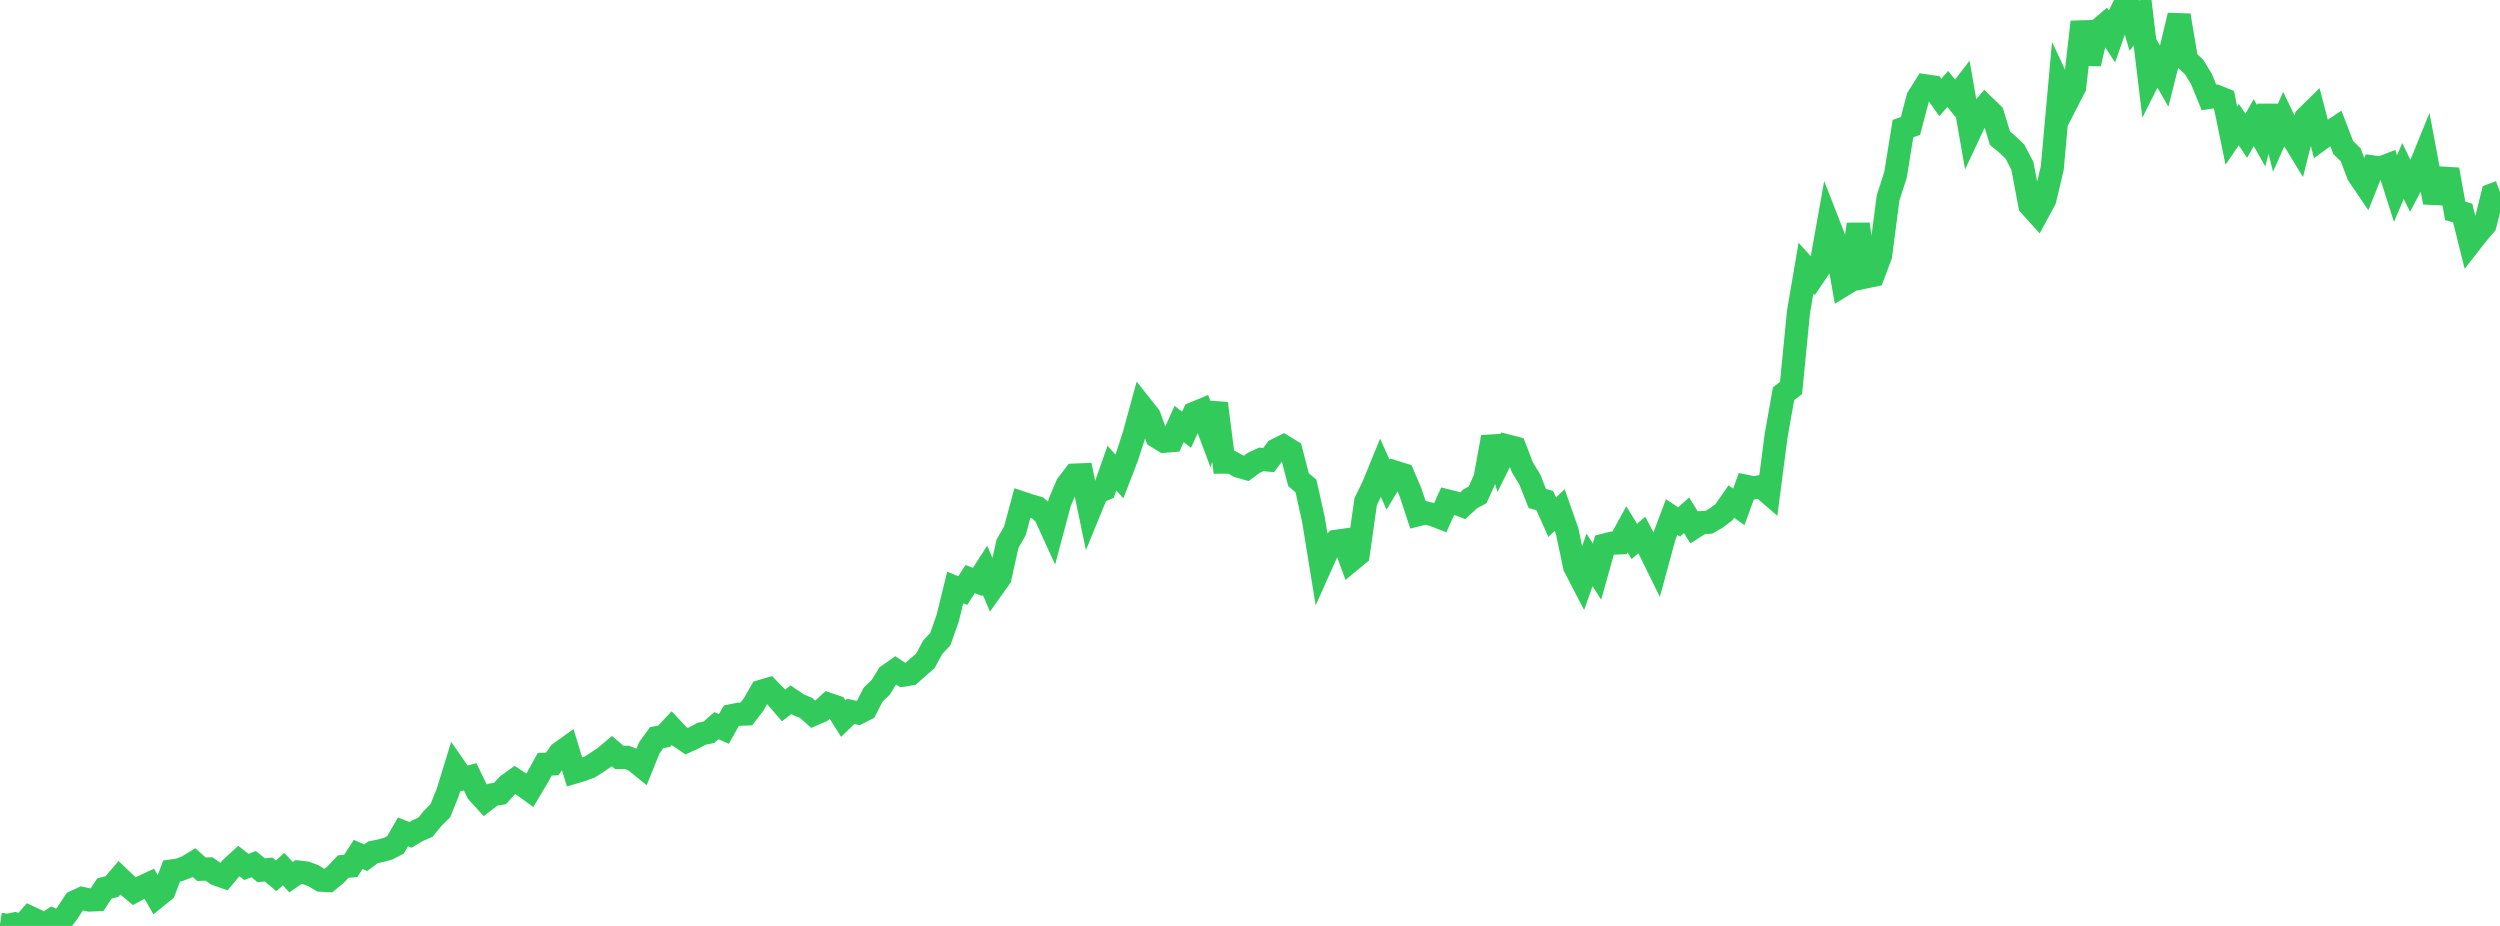 <?xml version="1.0" standalone="no"?>
<!DOCTYPE svg PUBLIC "-//W3C//DTD SVG 1.1//EN" "http://www.w3.org/Graphics/SVG/1.1/DTD/svg11.dtd">

<svg width="135" height="50" viewBox="0 0 135 50" preserveAspectRatio="none" 
  xmlns="http://www.w3.org/2000/svg"
  xmlns:xlink="http://www.w3.org/1999/xlink">


<polyline points="0.0, 49.908 0.403, 49.972 0.806, 49.886 1.209, 50.0 1.612, 49.539 2.015, 49.729 2.418, 49.925 2.821, 49.658 3.224, 49.838 3.627, 49.317 4.03, 48.704 4.433, 48.516 4.836, 48.602 5.239, 48.585 5.642, 47.977 6.045, 47.872 6.448, 47.401 6.851, 47.786 7.254, 48.122 7.657, 47.904 8.06, 47.717 8.463, 48.424 8.866, 48.097 9.269, 47.032 9.672, 46.976 10.075, 46.822 10.478, 46.579 10.881, 46.941 11.284, 46.922 11.687, 47.203 12.09, 47.345 12.493, 46.86 12.896, 46.494 13.299, 46.813 13.701, 46.666 14.104, 46.993 14.507, 46.956 14.91, 47.296 15.313, 46.932 15.716, 47.368 16.119, 47.091 16.522, 47.137 16.925, 47.288 17.328, 47.531 17.731, 47.551 18.134, 47.219 18.537, 46.792 18.94, 46.763 19.343, 46.138 19.746, 46.318 20.149, 46.021 20.552, 45.941 20.955, 45.827 21.358, 45.623 21.761, 44.924 22.164, 45.085 22.567, 44.847 22.97, 44.673 23.373, 44.18 23.776, 43.783 24.179, 42.784 24.582, 41.472 24.985, 42.054 25.388, 41.947 25.791, 42.782 26.194, 43.225 26.597, 42.917 27.0, 42.847 27.403, 42.403 27.806, 42.114 28.209, 42.381 28.612, 42.671 29.015, 41.998 29.418, 41.269 29.821, 41.253 30.224, 40.671 30.627, 40.382 31.03, 41.693 31.433, 41.574 31.836, 41.424 32.239, 41.167 32.642, 40.897 33.045, 40.56 33.448, 40.905 33.851, 40.895 34.254, 41.056 34.657, 41.383 35.06, 40.385 35.463, 39.832 35.866, 39.756 36.269, 39.323 36.672, 39.751 37.075, 40.025 37.478, 39.84 37.881, 39.624 38.284, 39.54 38.687, 39.186 39.09, 39.365 39.493, 38.65 39.896, 38.57 40.299, 38.555 40.701, 38.03 41.104, 37.331 41.507, 37.214 41.91, 37.627 42.313, 38.094 42.716, 37.783 43.119, 38.057 43.522, 38.223 43.925, 38.576 44.328, 38.399 44.731, 38.029 45.134, 38.165 45.537, 38.805 45.94, 38.414 46.343, 38.502 46.746, 38.298 47.149, 37.51 47.552, 37.124 47.955, 36.476 48.358, 36.192 48.761, 36.458 49.164, 36.395 49.567, 36.037 49.97, 35.688 50.373, 34.94 50.776, 34.515 51.179, 33.368 51.582, 31.724 51.985, 31.89 52.388, 31.272 52.791, 31.423 53.194, 30.797 53.597, 31.753 54.0, 31.186 54.403, 29.369 54.806, 28.656 55.209, 27.167 55.612, 27.302 56.015, 27.416 56.418, 27.759 56.821, 28.642 57.224, 27.131 57.627, 26.183 58.03, 25.655 58.433, 25.639 58.836, 27.579 59.239, 26.593 59.642, 26.418 60.045, 25.276 60.448, 25.729 60.851, 24.688 61.254, 23.438 61.657, 21.961 62.06, 22.469 62.463, 23.58 62.866, 23.828 63.269, 23.794 63.672, 22.894 64.075, 23.205 64.478, 22.321 64.881, 22.154 65.284, 23.23 65.687, 21.785 66.09, 24.956 66.493, 24.954 66.896, 25.178 67.299, 25.292 67.701, 24.994 68.104, 24.806 68.507, 24.842 68.91, 24.301 69.313, 24.101 69.716, 24.348 70.119, 25.9 70.522, 26.243 70.925, 28.052 71.328, 30.527 71.731, 29.626 72.134, 29.232 72.537, 29.176 72.94, 30.272 73.343, 29.94 73.746, 27.09 74.149, 26.257 74.552, 25.273 74.955, 26.174 75.358, 25.504 75.761, 25.63 76.164, 26.574 76.567, 27.795 76.97, 27.692 77.373, 27.792 77.776, 27.948 78.179, 27.055 78.582, 27.156 78.985, 27.311 79.388, 26.938 79.791, 26.721 80.194, 25.822 80.597, 23.603 81.0, 24.893 81.403, 24.083 81.806, 24.187 82.209, 25.232 82.612, 25.898 83.015, 26.916 83.418, 27.031 83.821, 27.929 84.224, 27.54 84.627, 28.687 85.03, 30.599 85.433, 31.375 85.836, 30.234 86.239, 30.868 86.642, 29.433 87.045, 29.331 87.448, 29.316 87.851, 28.581 88.254, 29.236 88.657, 28.889 89.06, 29.655 89.463, 30.473 89.866, 28.99 90.269, 27.915 90.672, 28.186 91.075, 27.825 91.478, 28.476 91.881, 28.222 92.284, 28.2 92.687, 27.965 93.09, 27.66 93.493, 27.083 93.896, 27.371 94.299, 26.263 94.701, 26.346 95.104, 26.272 95.507, 26.621 95.91, 23.528 96.313, 21.26 96.716, 20.95 97.119, 16.842 97.522, 14.482 97.925, 14.929 98.328, 14.333 98.731, 12.072 99.134, 13.106 99.537, 15.393 99.94, 15.146 100.343, 12.105 100.746, 14.952 101.149, 14.868 101.552, 13.796 101.955, 10.691 102.358, 9.44 102.761, 6.943 103.164, 6.804 103.567, 5.274 103.97, 4.634 104.373, 4.692 104.776, 5.264 105.179, 4.803 105.582, 5.306 105.985, 4.783 106.388, 7.092 106.791, 6.234 107.194, 5.762 107.597, 6.153 108.0, 7.464 108.403, 7.798 108.806, 8.183 109.209, 8.957 109.612, 11.082 110.015, 11.528 110.418, 10.783 110.821, 9.085 111.224, 4.624 111.627, 5.486 112.03, 4.704 112.433, 1.185 112.836, 3.443 113.239, 1.69 113.642, 1.348 114.045, 1.967 114.448, 0.819 114.851, 0.0 115.254, 1.393 115.657, 0.875 116.06, 4.215 116.463, 3.408 116.866, 4.11 117.269, 2.51 117.672, 0.831 118.075, 3.237 118.478, 3.613 118.881, 4.271 119.284, 5.261 119.687, 5.201 120.09, 5.364 120.493, 7.322 120.896, 6.729 121.299, 7.331 121.701, 6.62 122.104, 7.331 122.507, 5.748 122.91, 7.361 123.313, 6.454 123.716, 7.298 124.119, 7.961 124.522, 6.357 124.925, 5.961 125.328, 7.496 125.731, 7.201 126.134, 6.929 126.537, 7.972 126.94, 8.364 127.343, 9.434 127.746, 10.027 128.149, 9.017 128.552, 9.07 128.955, 8.917 129.358, 10.185 129.761, 9.233 130.164, 10.057 130.567, 9.291 130.97, 8.301 131.373, 10.444 131.776, 10.462 132.179, 9.158 132.582, 11.389 132.985, 11.502 133.388, 13.121 133.791, 12.606 134.194, 12.131 134.597, 10.521 135.0, 10.371" fill="none" stroke="#32ca5b" stroke-width="1.25"/>

</svg>
